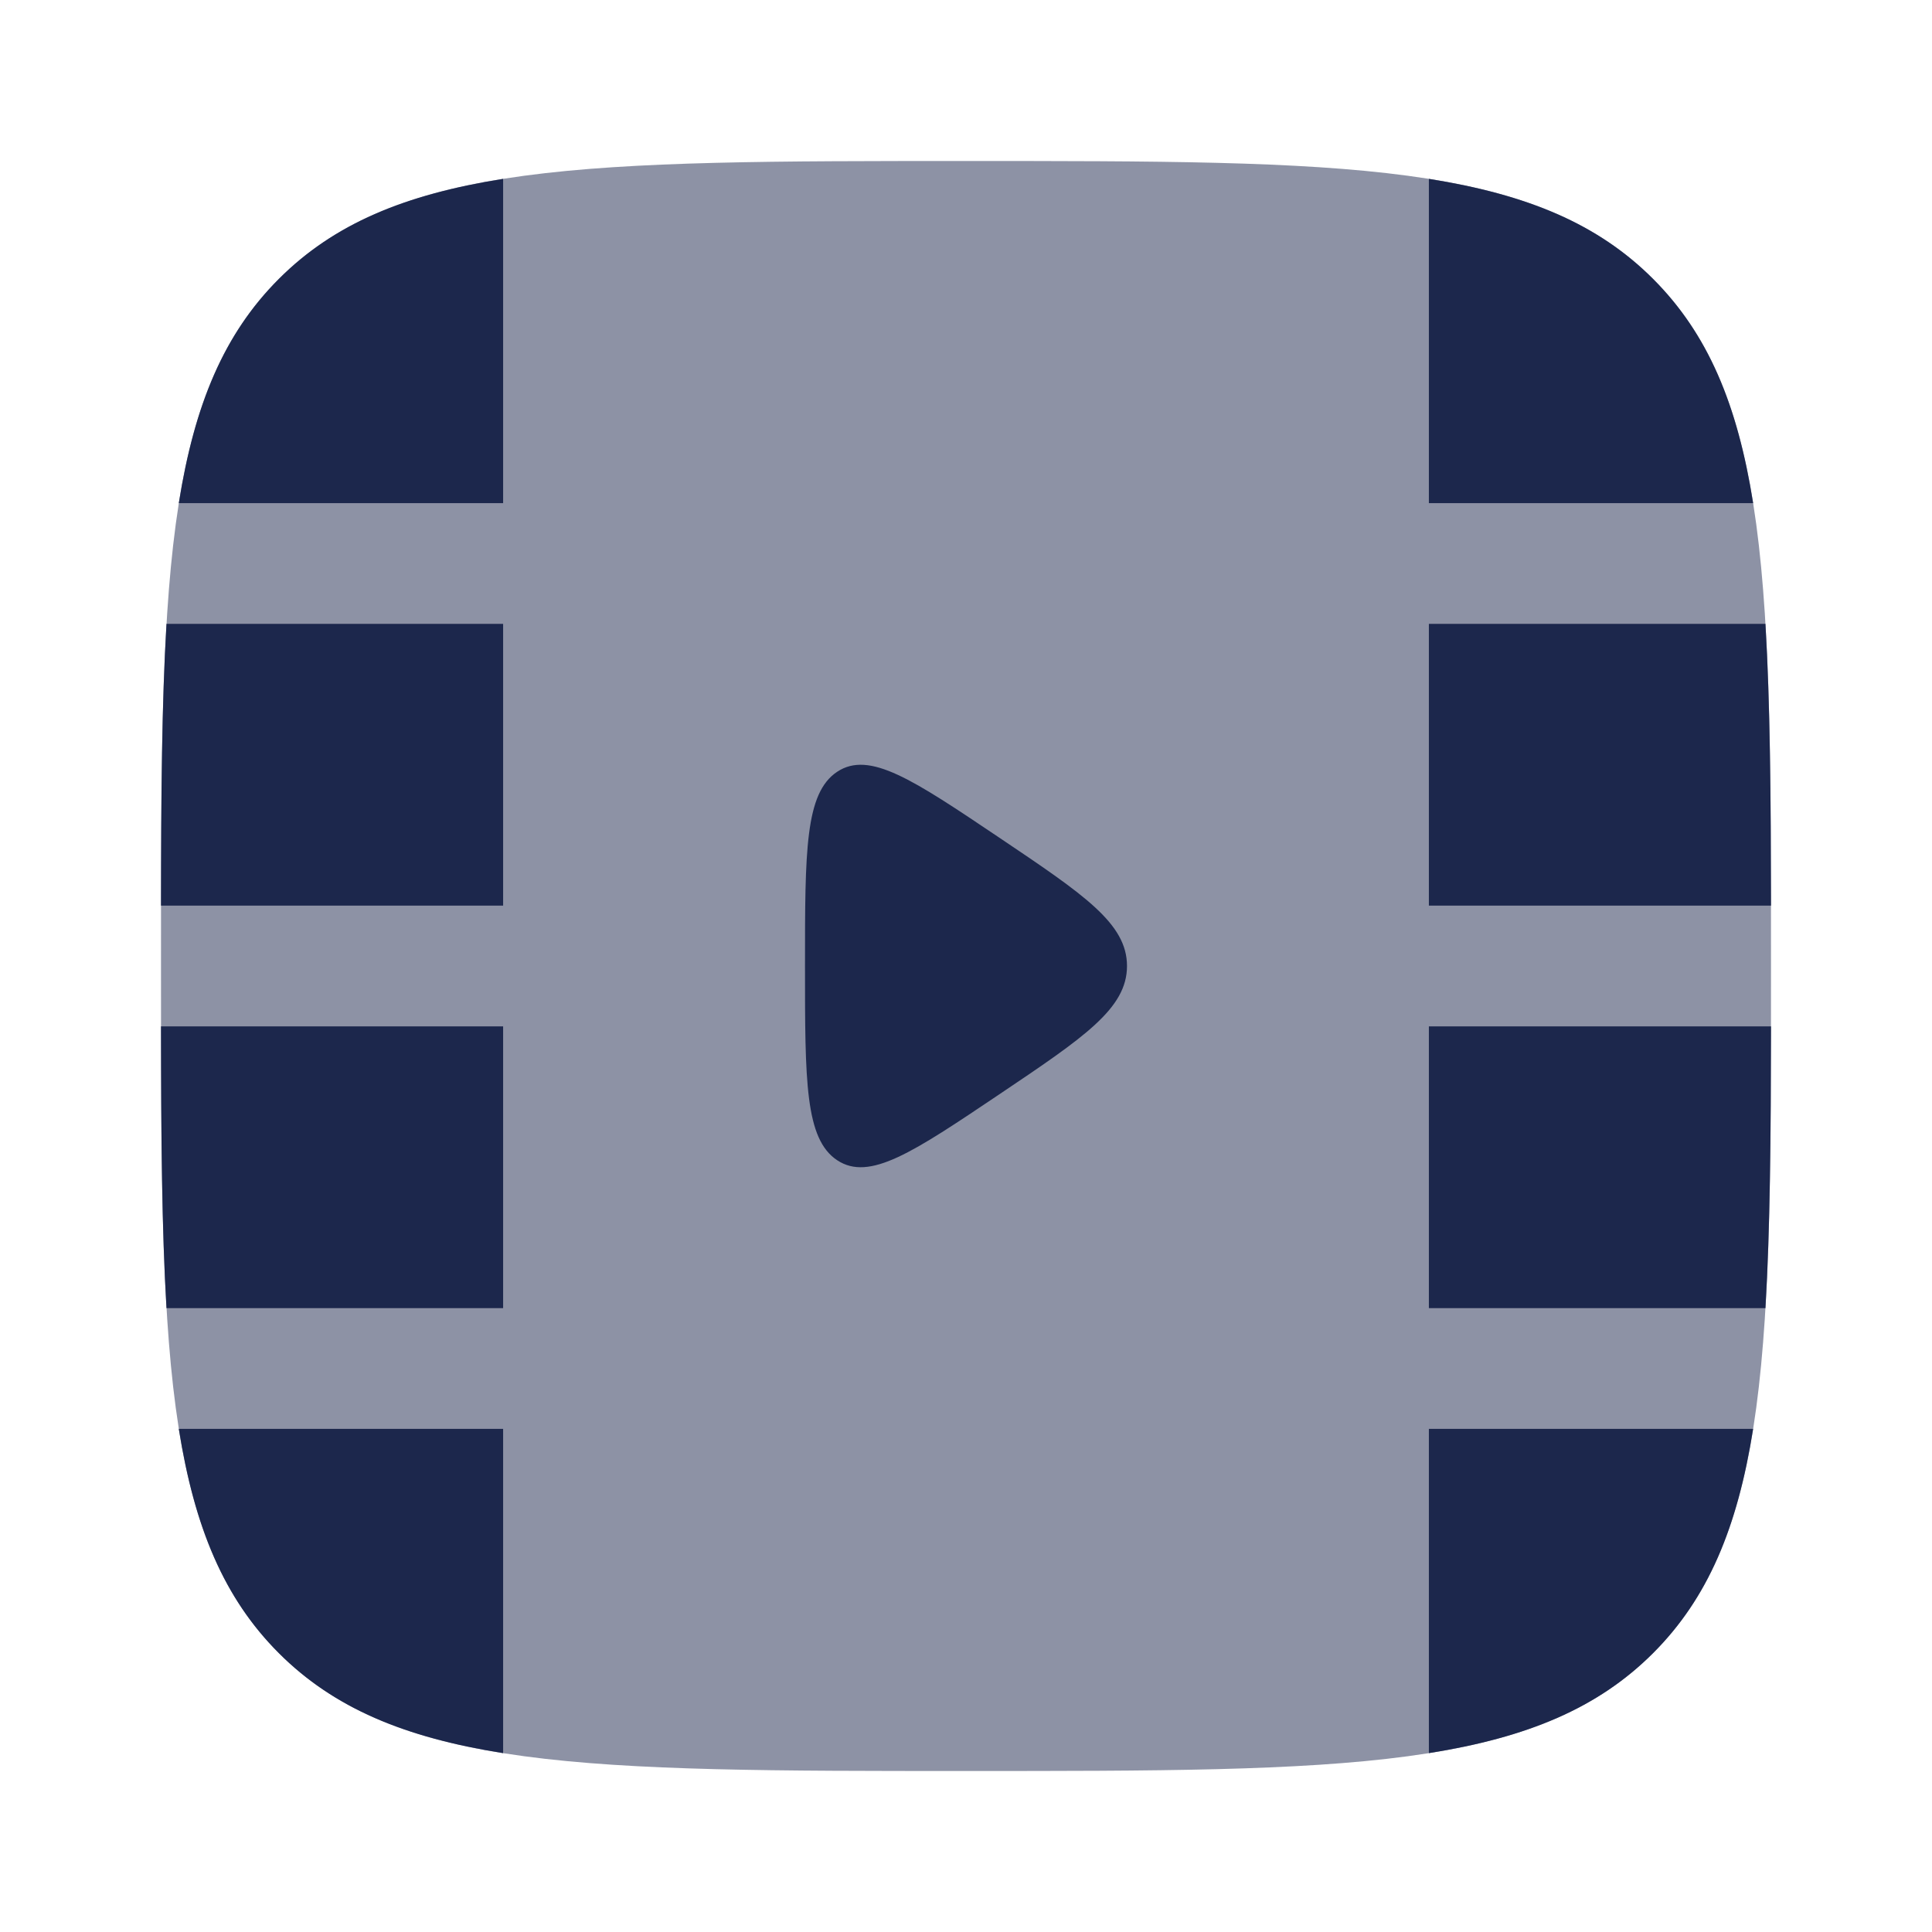 <?xml version="1.0" encoding="utf-8"?><!-- Скачано с сайта svg4.ru / Downloaded from svg4.ru -->
<svg width="800px" height="800px" viewBox="0 0 24 24" fill="none" xmlns="http://www.w3.org/2000/svg">
<path opacity="0.5" fill-rule="evenodd" clip-rule="evenodd" d="M3.464 3.464C2 4.929 2 7.286 2 12C2 16.714 2 19.071 3.464 20.535C4.929 22 7.286 22 12 22C16.714 22 19.071 22 20.535 20.535C22 19.071 22 16.714 22 12C22 7.286 22 4.929 20.535 3.464C19.071 2 16.714 2 12 2C7.286 2 4.929 2 3.464 3.464Z" fill="#1C274C"/>
<path d="M14 12C14 11.472 13.47 11.116 12.411 10.404C11.338 9.683 10.801 9.322 10.4 9.587C10 9.852 10 10.568 10 12C10 13.432 10 14.148 10.4 14.413C10.801 14.678 11.338 14.317 12.411 13.596C13.47 12.884 14 12.528 14 12Z" fill="#1C274C"/>
<path d="M6.25 6.25L2.221 6.25C2.416 5.027 2.78 4.149 3.464 3.465C4.148 2.78 5.027 2.416 6.25 2.222V6.25Z" fill="#1C274C"/>
<path d="M21.778 6.25C21.584 5.027 21.219 4.149 20.535 3.465C19.851 2.78 18.973 2.416 17.75 2.222V6.25H21.778Z" fill="#1C274C"/>
<path d="M22 11.25C21.998 9.884 21.989 8.731 21.931 7.75H17.75V11.25H22Z" fill="#1C274C"/>
<path d="M20.535 20.536C19.851 21.22 18.973 21.584 17.75 21.778V17.75H21.778C21.584 18.973 21.219 19.852 20.535 20.536Z" fill="#1C274C"/>
<path d="M22 12.75C21.998 14.116 21.989 15.269 21.931 16.25H17.75V12.75H22Z" fill="#1C274C"/>
<path d="M6.25 17.75L6.25 21.778C5.027 21.584 4.148 21.22 3.464 20.536C2.78 19.852 2.416 18.973 2.221 17.75H6.25Z" fill="#1C274C"/>
<path d="M6.25 16.25H2.068C2.01 15.269 2.001 14.116 2 12.75H6.25V16.25Z" fill="#1C274C"/>
<path d="M6.25 11.25H2C2.001 9.884 2.01 8.731 2.068 7.75L6.25 7.75V11.25Z" fill="#1C274C"/>
</svg>